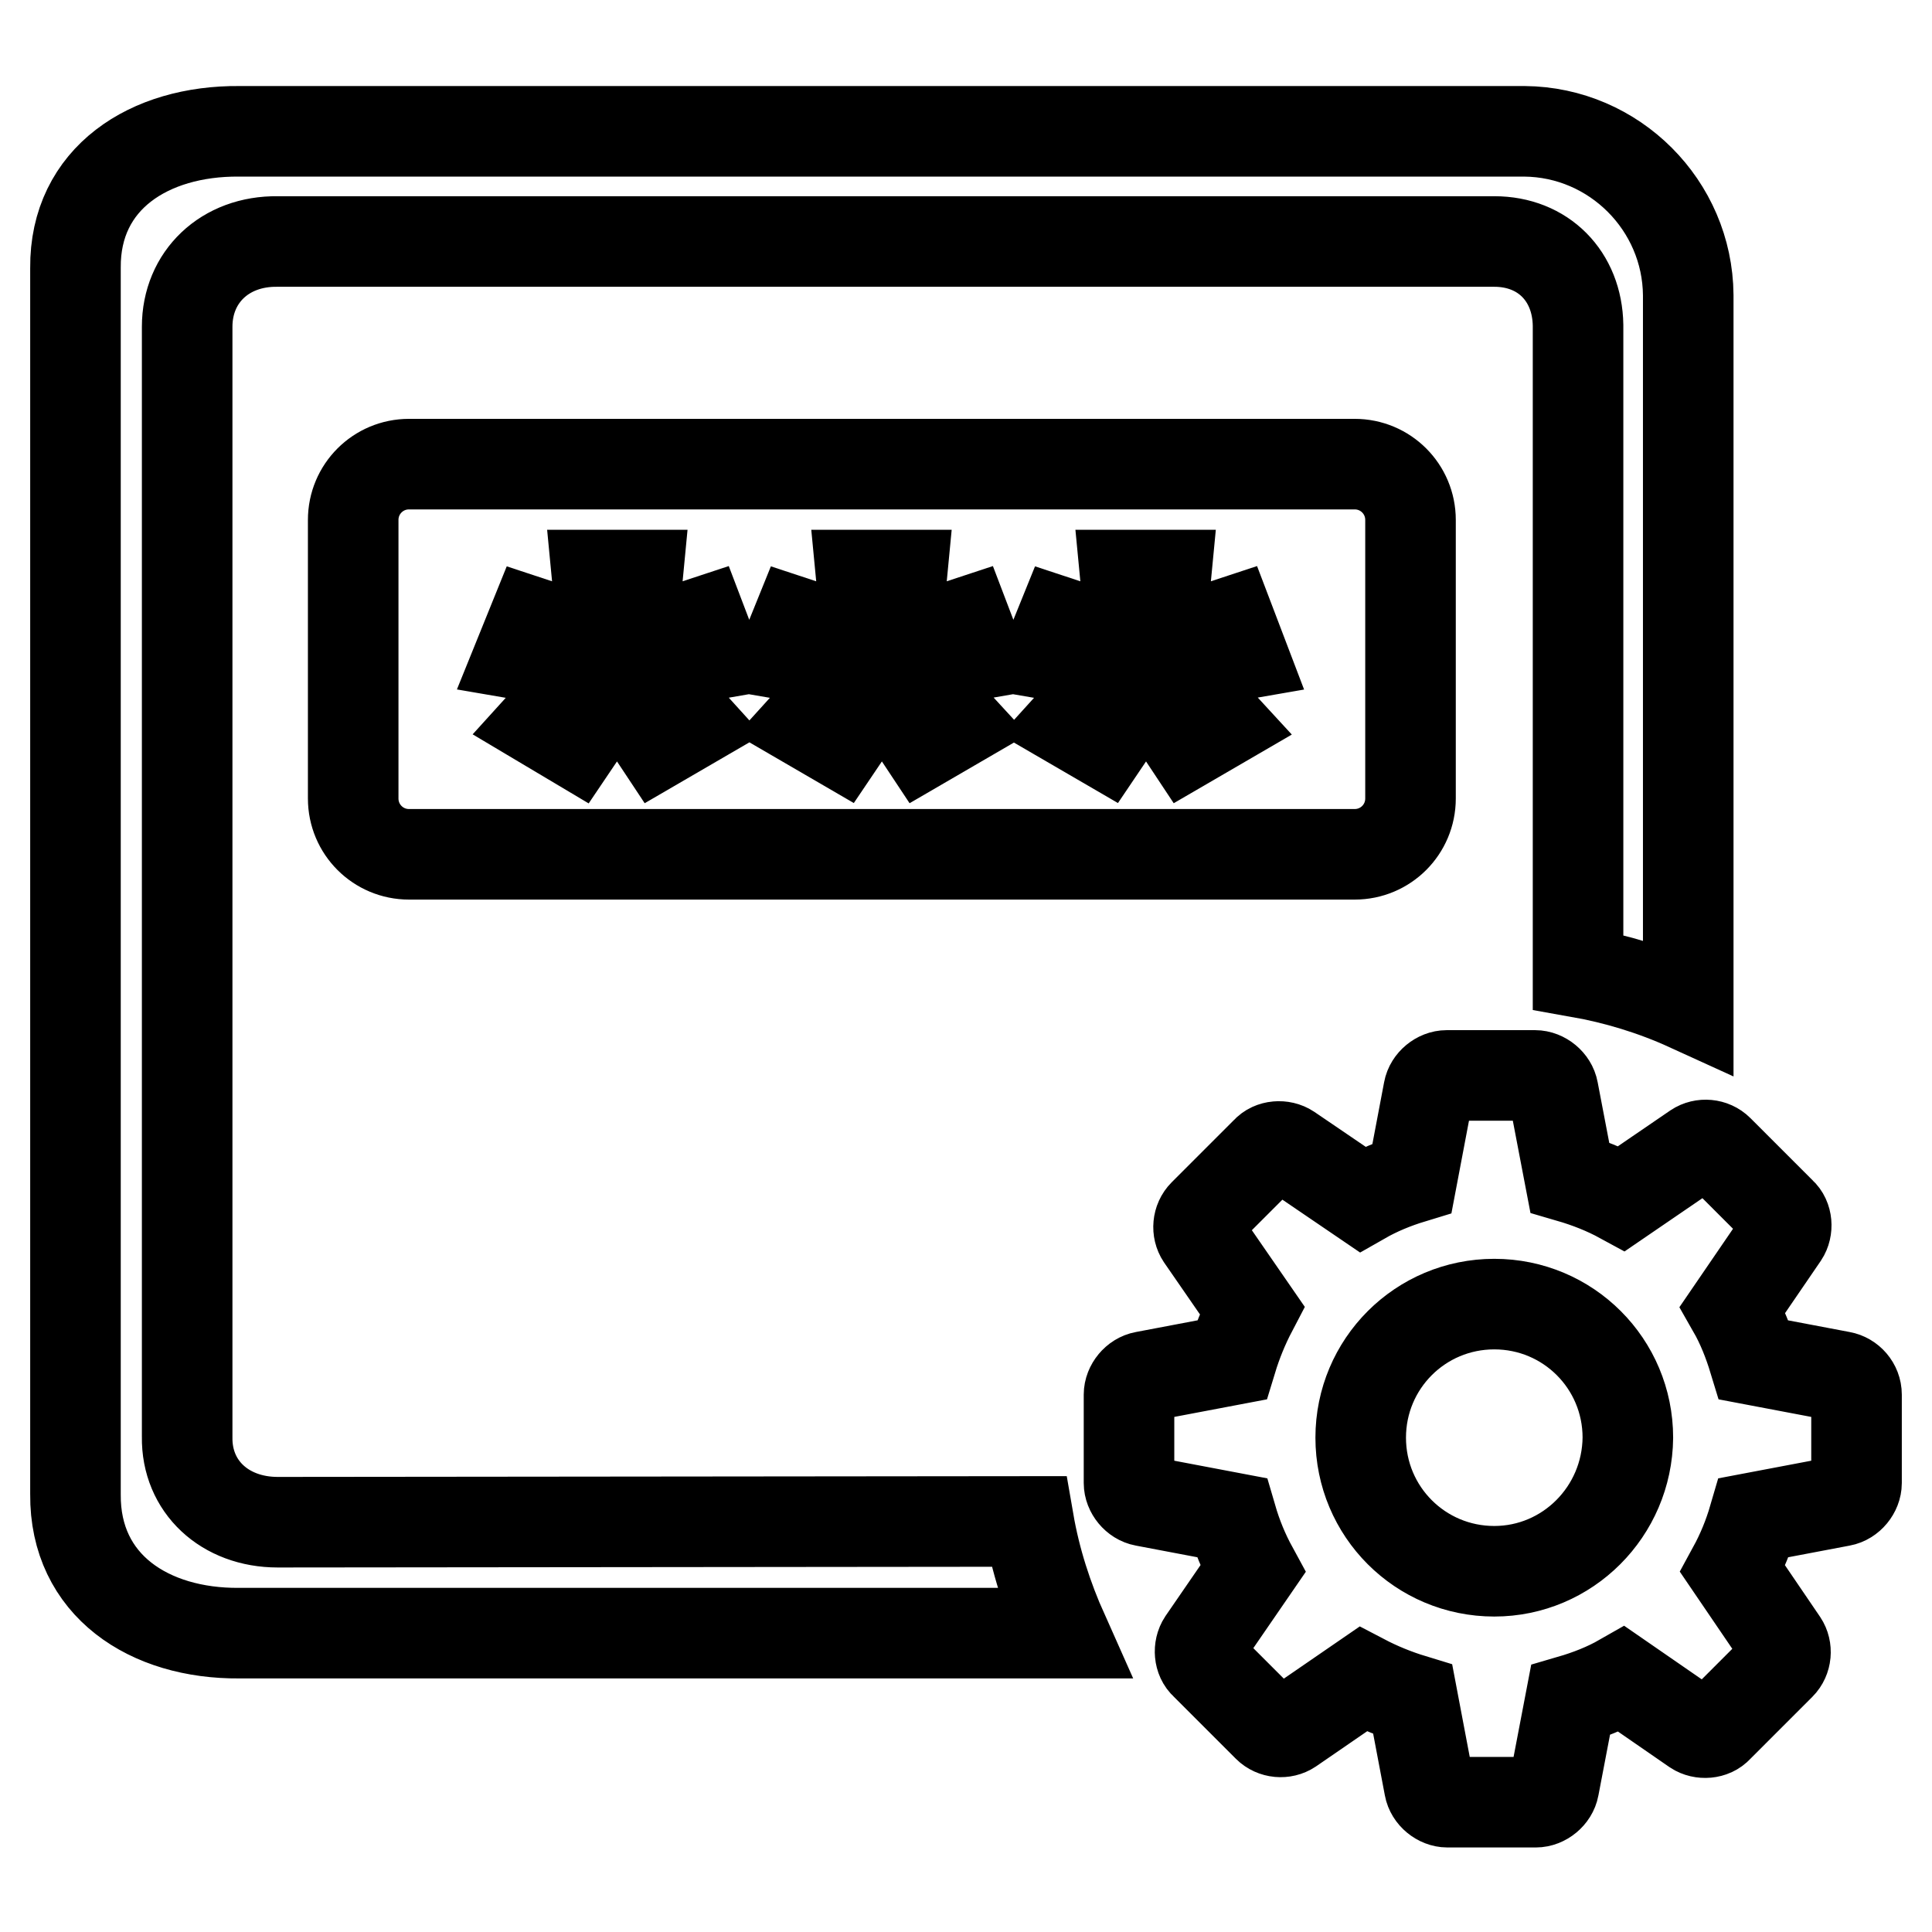 <?xml version="1.0" encoding="utf-8"?>
<!-- Svg Vector Icons : http://www.onlinewebfonts.com/icon -->
<!DOCTYPE svg PUBLIC "-//W3C//DTD SVG 1.1//EN" "http://www.w3.org/Graphics/SVG/1.1/DTD/svg11.dtd">
<svg version="1.1" xmlns="http://www.w3.org/2000/svg" xmlns:xlink="http://www.w3.org/1999/xlink" x="0px" y="0px" viewBox="0 0 256 256" enable-background="new 0 0 256 256" xml:space="preserve">
<g> <path stroke-width="12" fill-opacity="0" stroke="#000000"  d="M36.8,201.7c-7,0-12.1-4.7-12-11.3V43.3c0-6.6,5-11.4,12-11.3H198c6.5,0,11,4.6,11.1,11.1v85.7 c5.1,0.9,10,2.4,14.6,4.5V39.1c-0.1-11.9-9.8-21.6-21.7-21.7H31.7C19.8,17.3,9.9,23.6,10,35.5v152V198 c-0.1,12.1,9.8,18.5,21.7,18.4h109.2c-2.1-4.7-3.7-9.6-4.6-14.8L36.8,201.7z M244,182.4l-11.6-2.2c-0.7-2.3-1.6-4.6-2.8-6.7 l6.7-9.8c0.6-0.9,0.5-2.3-0.3-3l-8.3-8.3c-0.8-0.8-2.1-0.9-3-0.3l-9.8,6.7c-2.2-1.2-4.5-2.1-6.9-2.8l-2.2-11.5 c-0.2-1.1-1.3-2-2.4-2h-11.7c-1.1,0-2.2,0.9-2.4,2l-2.2,11.6c-2.3,0.7-4.5,1.6-6.6,2.8l-9.7-6.6c-0.9-0.6-2.3-0.5-3,0.3l-8.3,8.3 c-0.8,0.8-0.9,2.1-0.3,3l6.7,9.7c-1.1,2.1-2,4.3-2.7,6.6l-11.6,2.2c-1.1,0.2-2,1.3-2,2.4v11.7c0,1.1,0.9,2.2,2,2.4l11.6,2.2 c0.7,2.4,1.6,4.6,2.8,6.8l-6.6,9.6c-0.6,0.9-0.5,2.3,0.3,3l8.3,8.3c0.8,0.8,2.1,0.9,3,0.3l9.6-6.6c2.1,1.1,4.3,2,6.6,2.7l2.2,11.6 c0.2,1.1,1.3,2,2.4,2h11.7c1.1,0,2.2-0.9,2.4-2l2.2-11.5c2.4-0.7,4.7-1.6,6.8-2.8l9.7,6.7c0.9,0.6,2.3,0.5,3-0.3l8.3-8.3 c0.8-0.8,0.9-2.1,0.3-3l-6.6-9.7c1.2-2.2,2.1-4.4,2.8-6.8l11.6-2.2c1.1-0.2,2-1.3,2-2.4v-11.7C246,183.6,245.1,182.6,244,182.4z  M198,208.2c-9.8,0-17.7-7.9-17.7-17.7c0-9.8,7.9-17.7,17.7-17.7s17.7,7.9,17.7,17.7C215.6,200.3,207.7,208.2,198,208.2z  M54.2,61.5c-4.1,0-7.4,3.3-7.4,7.4v36.9c0,4.1,3.3,7.4,7.4,7.4h125.3c4.1,0,7.4-3.3,7.4-7.4V68.9c0-4.1-3.3-7.4-7.4-7.4H54.2z  M91.6,95.9l-4.3,2.5l-5.5-8.3l-5.6,8.3L72,95.9l6.8-7.5l-9.9-1.7l1.7-4.2l9.4,3.1l-0.9-9.4h5.4l-0.9,9.4l9.4-3.1l1.6,4.2l-9.8,1.7 L91.6,95.9z M126.7,95.9l-4.3,2.5l-5.5-8.3l-5.6,8.3l-4.3-2.5l6.8-7.5l-9.9-1.7l1.7-4.2l9.4,3.1l-0.9-9.4h5.4l-0.9,9.4l9.4-3.1 l1.6,4.2l-9.8,1.7L126.7,95.9z M161.7,95.9l-4.3,2.5l-5.5-8.3l-5.6,8.3l-4.3-2.5l6.8-7.5l-9.9-1.7l1.7-4.2l9.4,3.1l-0.9-9.4h5.4 l-0.9,9.4l9.4-3.1l1.6,4.2l-9.8,1.7L161.7,95.9z"/></g>
</svg>